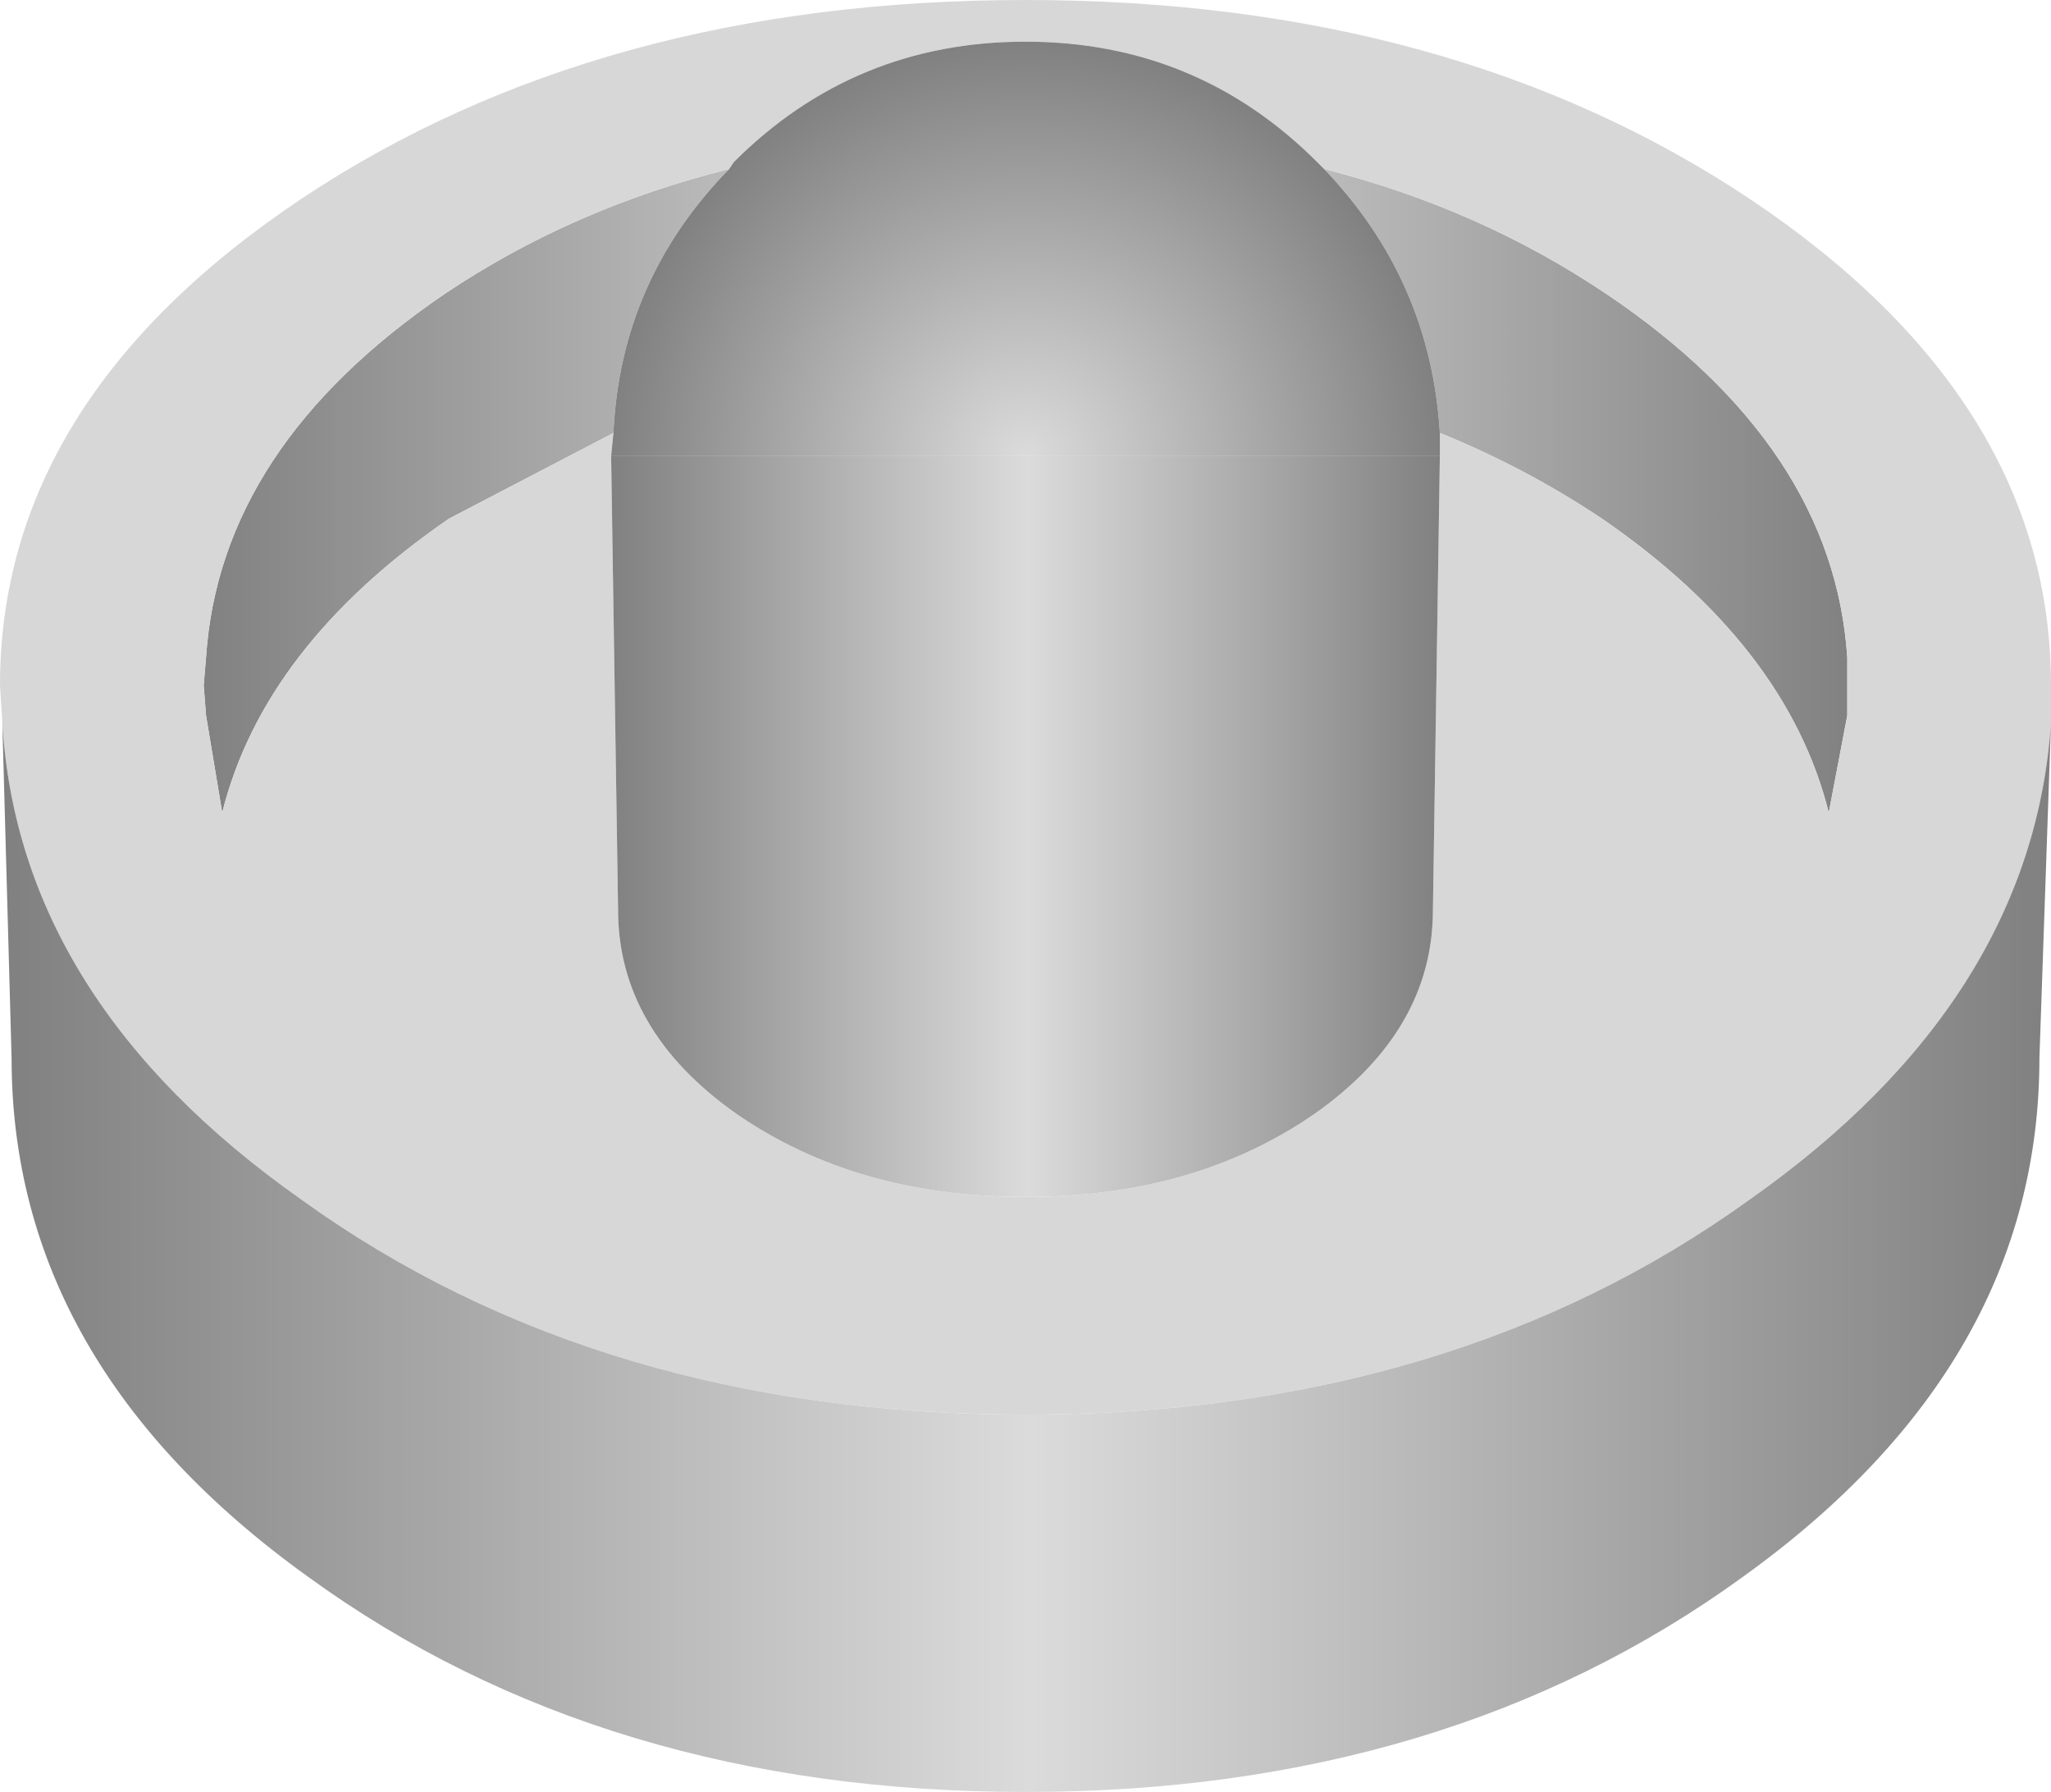 <?xml version="1.0" encoding="UTF-8" standalone="no"?>
<svg xmlns:xlink="http://www.w3.org/1999/xlink" height="38.7px" width="44.3px" xmlns="http://www.w3.org/2000/svg">
  <g transform="matrix(1.0, 0.0, 0.0, 1.0, 22.15, 22.85)">
    <path d="M8.95 -13.5 Q8.75 -16.8 6.45 -19.2 9.8 -18.35 12.55 -16.5 17.45 -13.2 17.75 -8.65 L17.75 -7.4 17.35 -5.3 Q16.45 -8.9 12.45 -11.65 10.8 -12.75 8.95 -13.5 M-6.4 -19.2 Q-8.75 -16.8 -8.9 -13.5 L-12.45 -11.65 Q-16.45 -8.9 -17.35 -5.3 L-17.7 -7.4 -17.75 -8.05 -17.7 -8.65 Q-17.4 -13.2 -12.55 -16.5 -9.8 -18.35 -6.4 -19.2" fill="url(#gradient0)" fill-rule="evenodd" stroke="none"/>
    <path d="M8.95 -13.0 L8.95 -13.5 Q10.8 -12.75 12.45 -11.65 16.45 -8.9 17.35 -5.3 L17.75 -7.4 17.75 -8.65 Q17.45 -13.2 12.55 -16.5 9.8 -18.35 6.45 -19.2 L6.3 -19.35 Q3.7 -21.95 0.0 -21.95 -3.7 -21.95 -6.3 -19.35 L-6.4 -19.2 Q-9.8 -18.35 -12.55 -16.5 -17.4 -13.2 -17.7 -8.65 L-17.75 -8.05 -17.7 -7.4 -17.35 -5.3 Q-16.45 -8.9 -12.45 -11.65 L-8.9 -13.5 -8.95 -13.0 -8.8 -3.2 Q-8.8 -0.6 -6.25 1.2 -3.65 3.0 0.0 3.0 3.65 3.0 6.25 1.2 8.8 -0.6 8.8 -3.2 L8.95 -13.0 M-22.1 -7.25 L-22.15 -8.05 Q-22.15 -14.2 -15.65 -18.55 -9.2 -22.85 0.0 -22.85 9.2 -22.85 15.65 -18.55 22.15 -14.2 22.15 -8.05 L22.15 -7.25 Q21.75 -1.25 15.65 3.05 9.2 7.7 0.0 7.7 -9.2 7.7 -15.65 3.05 -21.75 -1.25 -22.1 -7.25" fill="#d7d7d7" fill-rule="evenodd" stroke="none"/>
    <path d="M-8.95 -13.0 L8.95 -13.0 8.8 -3.2 Q8.8 -0.6 6.25 1.2 3.65 3.0 0.0 3.0 -3.65 3.0 -6.25 1.2 -8.8 -0.6 -8.8 -3.2 L-8.95 -13.0" fill="url(#gradient1)" fill-rule="evenodd" stroke="none"/>
    <path d="M8.95 -13.5 L8.95 -13.0 -8.95 -13.0 -8.9 -13.5 Q-8.75 -16.8 -6.4 -19.2 L-6.3 -19.35 Q-3.7 -21.95 0.0 -21.95 3.7 -21.95 6.3 -19.35 L6.45 -19.2 Q8.75 -16.8 8.95 -13.5" fill="url(#gradient2)" fill-rule="evenodd" stroke="none"/>
    <path d="M22.15 -7.25 L21.9 0.0 Q21.9 6.6 15.5 11.2 9.1 15.85 0.0 15.85 -9.1 15.85 -15.5 11.2 -21.9 6.6 -21.9 0.0 L-22.1 -7.25 Q-21.75 -1.25 -15.65 3.05 -9.2 7.7 0.0 7.7 9.2 7.7 15.65 3.05 21.75 -1.25 22.15 -7.25" fill="url(#gradient3)" fill-rule="evenodd" stroke="none"/>
  </g>
  <defs>
    <linearGradient gradientTransform="matrix(-0.022, 0.0, 0.0, -0.022, 0.0, -88.6)" gradientUnits="userSpaceOnUse" id="gradient0" spreadMethod="pad" x1="-819.2" x2="819.2">
      <stop offset="0.0" stop-color="#808080"/>
      <stop offset="0.498" stop-color="#dbdbdb"/>
      <stop offset="1.0" stop-color="#808080"/>
    </linearGradient>
    <linearGradient gradientTransform="matrix(-0.011, 0.0, 0.0, -0.011, 0.0, -88.6)" gradientUnits="userSpaceOnUse" id="gradient1" spreadMethod="pad" x1="-819.2" x2="819.2">
      <stop offset="0.0" stop-color="#808080"/>
      <stop offset="0.498" stop-color="#dbdbdb"/>
      <stop offset="1.0" stop-color="#808080"/>
    </linearGradient>
    <radialGradient cx="0" cy="0" gradientTransform="matrix(-0.011, 0.0, 0.0, -0.011, 0.0, -13.0)" gradientUnits="userSpaceOnUse" id="gradient2" r="819.2" spreadMethod="pad">
      <stop offset="0.0" stop-color="#dbdbdb"/>
      <stop offset="1.0" stop-color="#808080"/>
    </radialGradient>
    <linearGradient gradientTransform="matrix(-0.027, 0.0, 0.0, -0.027, 0.0, -88.6)" gradientUnits="userSpaceOnUse" id="gradient3" spreadMethod="pad" x1="-819.2" x2="819.2">
      <stop offset="0.0" stop-color="#808080"/>
      <stop offset="0.498" stop-color="#dbdbdb"/>
      <stop offset="1.0" stop-color="#808080"/>
    </linearGradient>
  </defs>
</svg>
